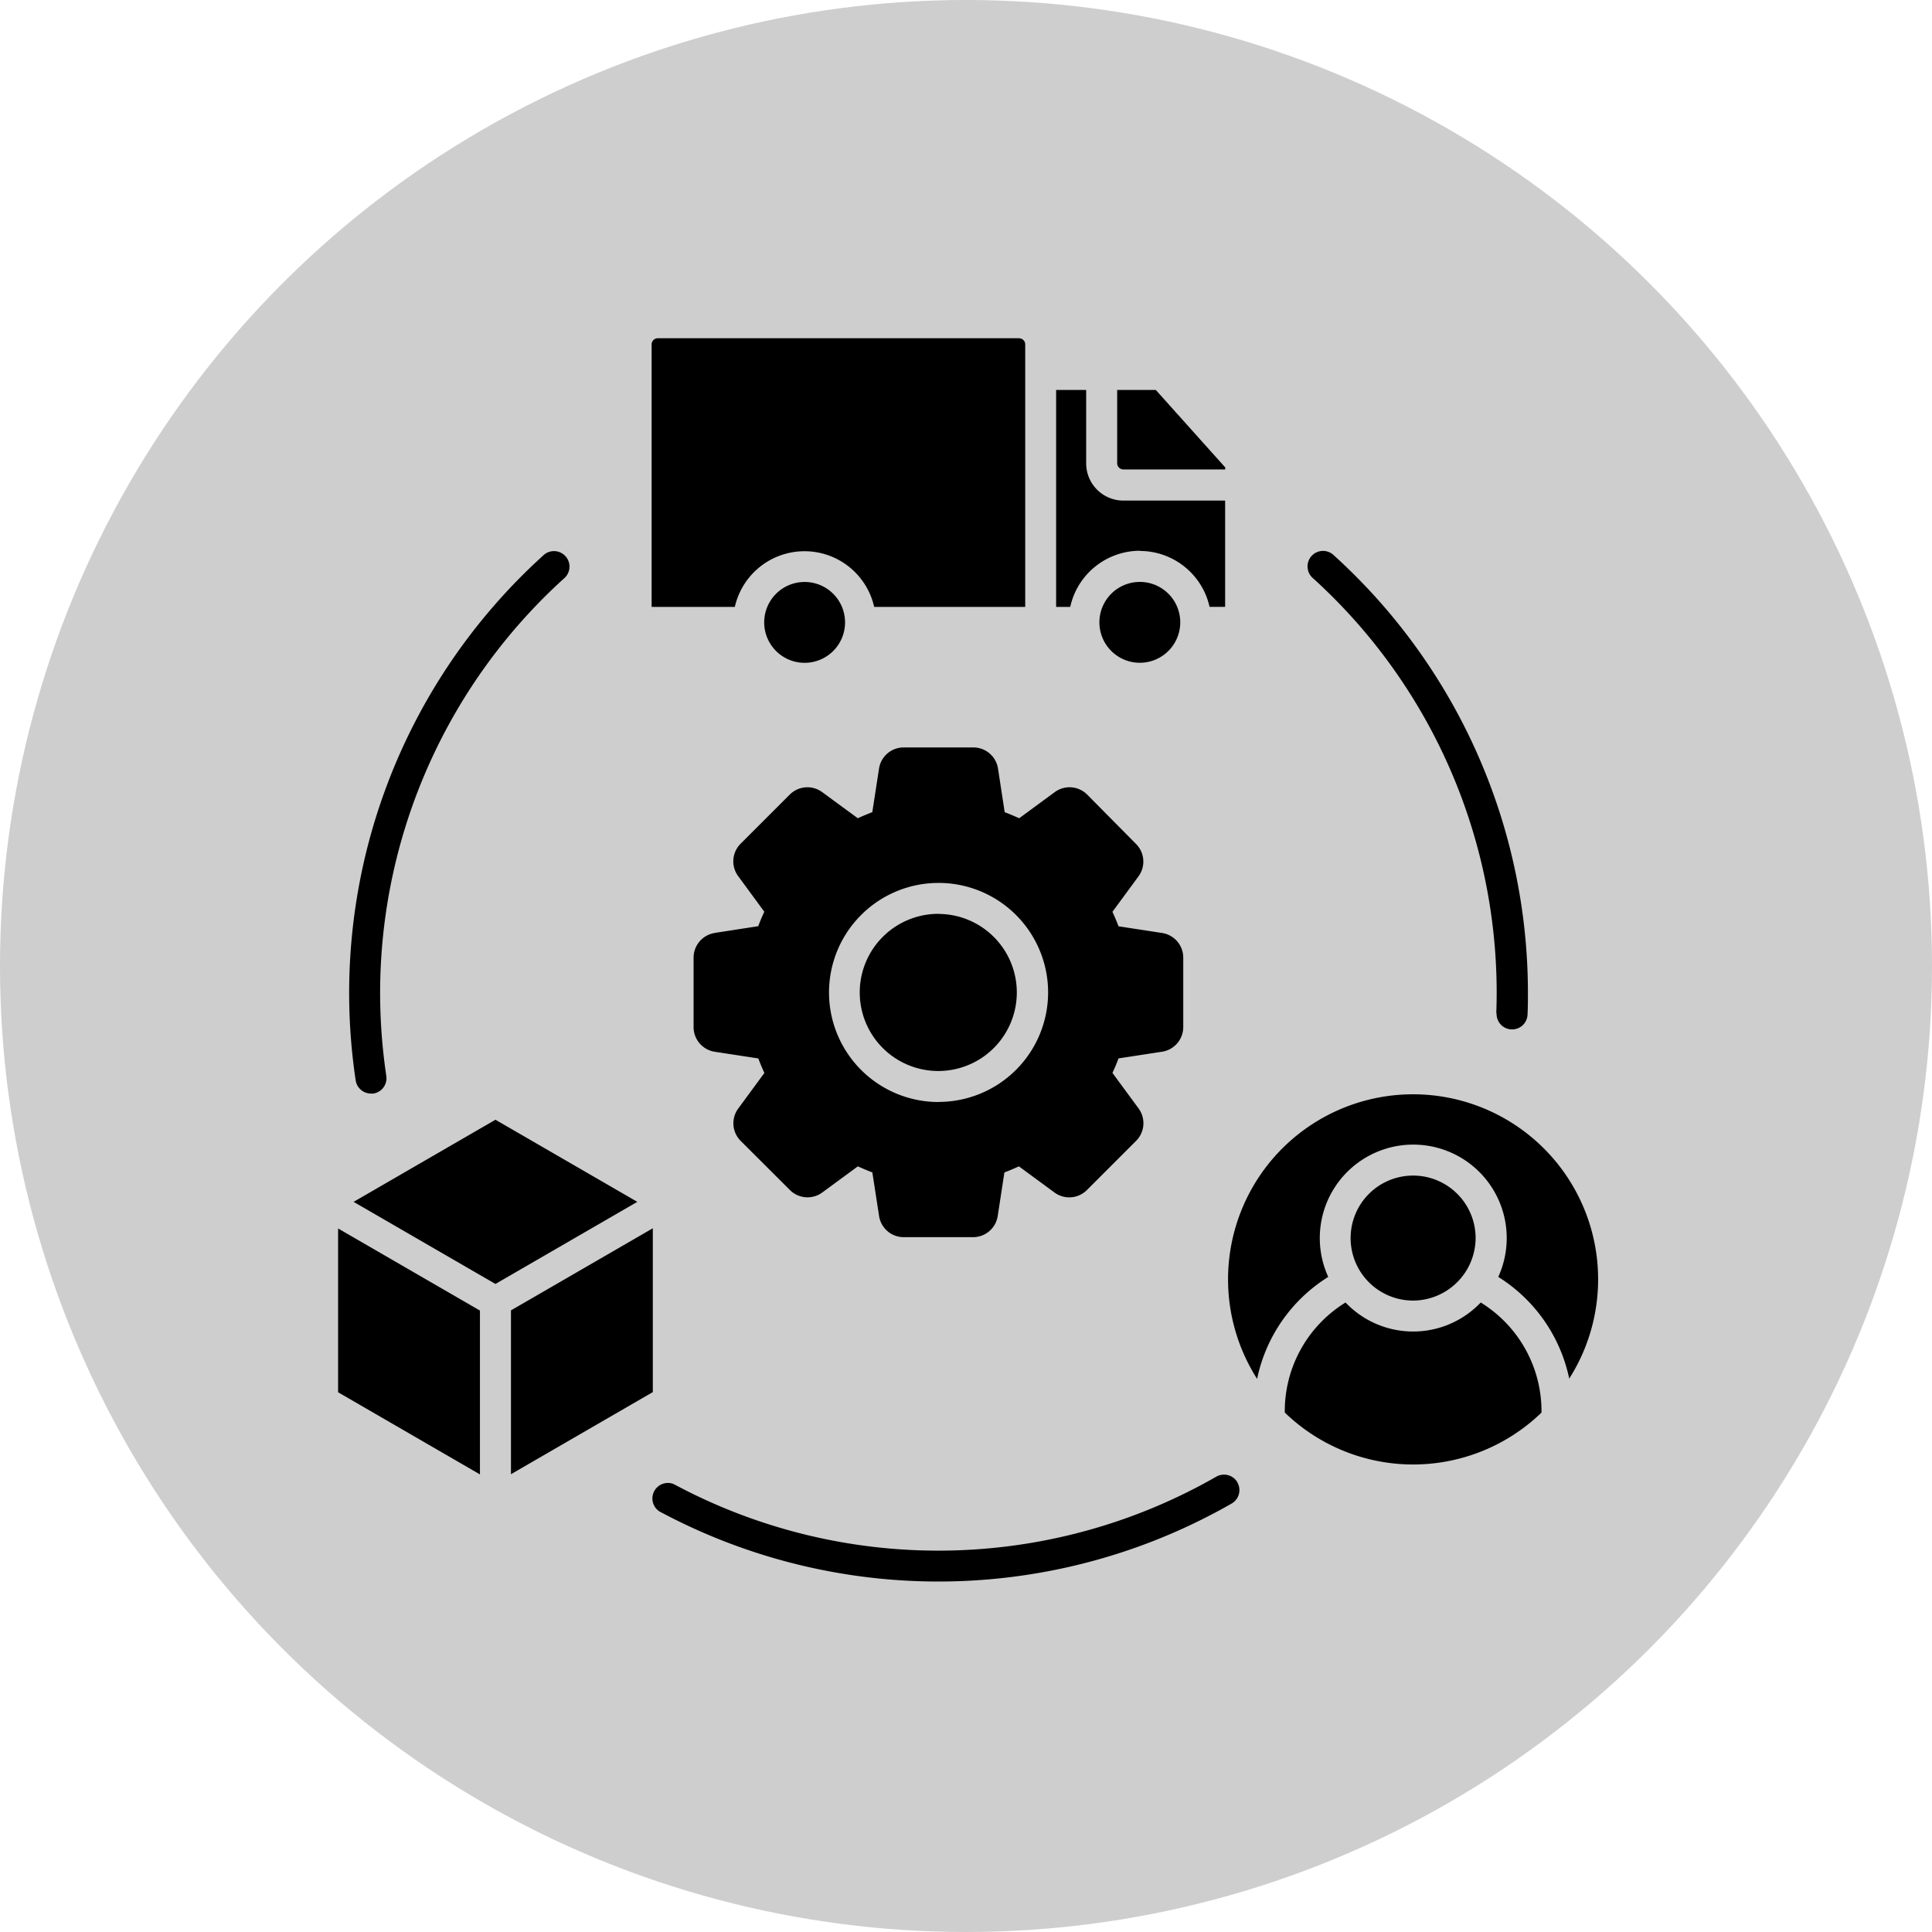 <svg xmlns="http://www.w3.org/2000/svg" xmlns:xlink="http://www.w3.org/1999/xlink" width="40" height="40" viewBox="0 0 40 40">
  <defs>
    <clipPath id="clip-supply-chain-optimization">
      <rect width="40" height="40"/>
    </clipPath>
  </defs>
  <g id="supply-chain-optimization" clip-path="url(#clip-supply-chain-optimization)">
    <circle id="Ellipse_9" data-name="Ellipse 9" cx="20" cy="20" r="20" fill="#cecece"/>
    <path id="Path_1629" data-name="Path 1629" d="M10.3,15.413a.517.517,0,0,0-.44.513V17.36a.517.517,0,0,0,.44.513l.9.138c.038.1.079.2.126.3l-.54.735a.515.515,0,0,0,.051.674l1.015,1.013a.516.516,0,0,0,.674.052l.735-.54c.1.046.2.087.3.126l.139.9a.515.515,0,0,0,.511.44h1.433a.516.516,0,0,0,.513-.44l.138-.9c.1-.038.2-.08.3-.126l.735.54a.516.516,0,0,0,.675-.051l1.015-1.015a.516.516,0,0,0,.052-.674l-.54-.735q.07-.149.126-.3l.9-.138a.517.517,0,0,0,.44-.513V15.926a.517.517,0,0,0-.44-.513l-.9-.138c-.038-.1-.08-.2-.126-.3l.54-.735a.516.516,0,0,0-.055-.673L18.01,12.549a.517.517,0,0,0-.674-.051l-.735.54c-.1-.046-.2-.087-.3-.126l-.138-.9a.516.516,0,0,0-.513-.44H14.212a.515.515,0,0,0-.513.44l-.139.9c-.1.038-.2.08-.3.126l-.736-.54a.517.517,0,0,0-.674.051l-1.015,1.015a.516.516,0,0,0-.051.674l.54.735q-.069.149-.126.3l-.9.139Zm4.633,3.5A2.268,2.268,0,1,1,17.2,16.643,2.268,2.268,0,0,1,14.929,18.911Zm0-3.894A1.626,1.626,0,1,1,13.3,16.643h0A1.628,1.628,0,0,1,14.929,15.017ZM22.1,25.343v-.019a2.641,2.641,0,0,1,1.258-2.26,1.931,1.931,0,0,0,2.73.069q.035-.033.069-.069a2.642,2.642,0,0,1,1.258,2.26v.019a3.822,3.822,0,0,1-5.314,0Zm2.657-2.319a1.294,1.294,0,1,1,1.294-1.294h0A1.3,1.3,0,0,1,24.76,23.024Zm3.229,1.621a3.831,3.831,0,1,0-6.459,0A3.273,3.273,0,0,1,23,22.534a1.935,1.935,0,1,1,3.52,0A3.273,3.273,0,0,1,27.99,24.645ZM2.5,21.531l2.937,1.7v3.392L2.5,24.922V21.531Zm3.579,5.087V23.227l2.937-1.7v3.392l-2.937,1.7ZM5.758,19.28l-2.937,1.7,2.937,1.7,2.937-1.7Zm6.4-9.46a.837.837,0,1,1,.838-.836.837.837,0,0,1-.838.836Zm4.568-1.158V3.225A.129.129,0,0,0,16.6,3.1H9.119a.128.128,0,0,0-.128.128V8.662h1.723a1.479,1.479,0,0,1,2.885,0Zm4.141-2.894v.048H18.758a.128.128,0,0,1-.128-.127h0V4.171h.8l1.434,1.6ZM19.1,9.819a.837.837,0,1,1,.836-.837h0a.838.838,0,0,1-.836.837Zm0-2.315a1.481,1.481,0,0,1,1.443,1.157h.322v-2.2H18.758a.771.771,0,0,1-.77-.769V4.171h-.622V8.662h.292A1.48,1.48,0,0,1,19.1,7.5ZM21.12,26.788a.321.321,0,0,0-.438-.118,11.578,11.578,0,0,1-11.232.154.321.321,0,0,0-.3.564h0A12.22,12.22,0,0,0,21,27.226a.321.321,0,0,0,.118-.438Zm5.359-9.712c.005-.144.008-.29.008-.433a11.583,11.583,0,0,0-3.8-8.572.321.321,0,1,1,.431-.475,12.225,12.225,0,0,1,4.016,9.048c0,.152,0,.305-.008.457a.319.319,0,0,1-.32.309h-.012a.321.321,0,0,1-.309-.333ZM3.37,16.643a11.715,11.715,0,0,0,.128,1.73.321.321,0,0,1-.269.365h0a.3.3,0,0,1-.048,0,.321.321,0,0,1-.317-.273A12.217,12.217,0,0,1,6.744,7.6a.321.321,0,1,1,.431.475h0A11.583,11.583,0,0,0,3.37,16.643Z" transform="translate(4.5 3.903)" fill-rule="evenodd"/>
  </g>
</svg>

